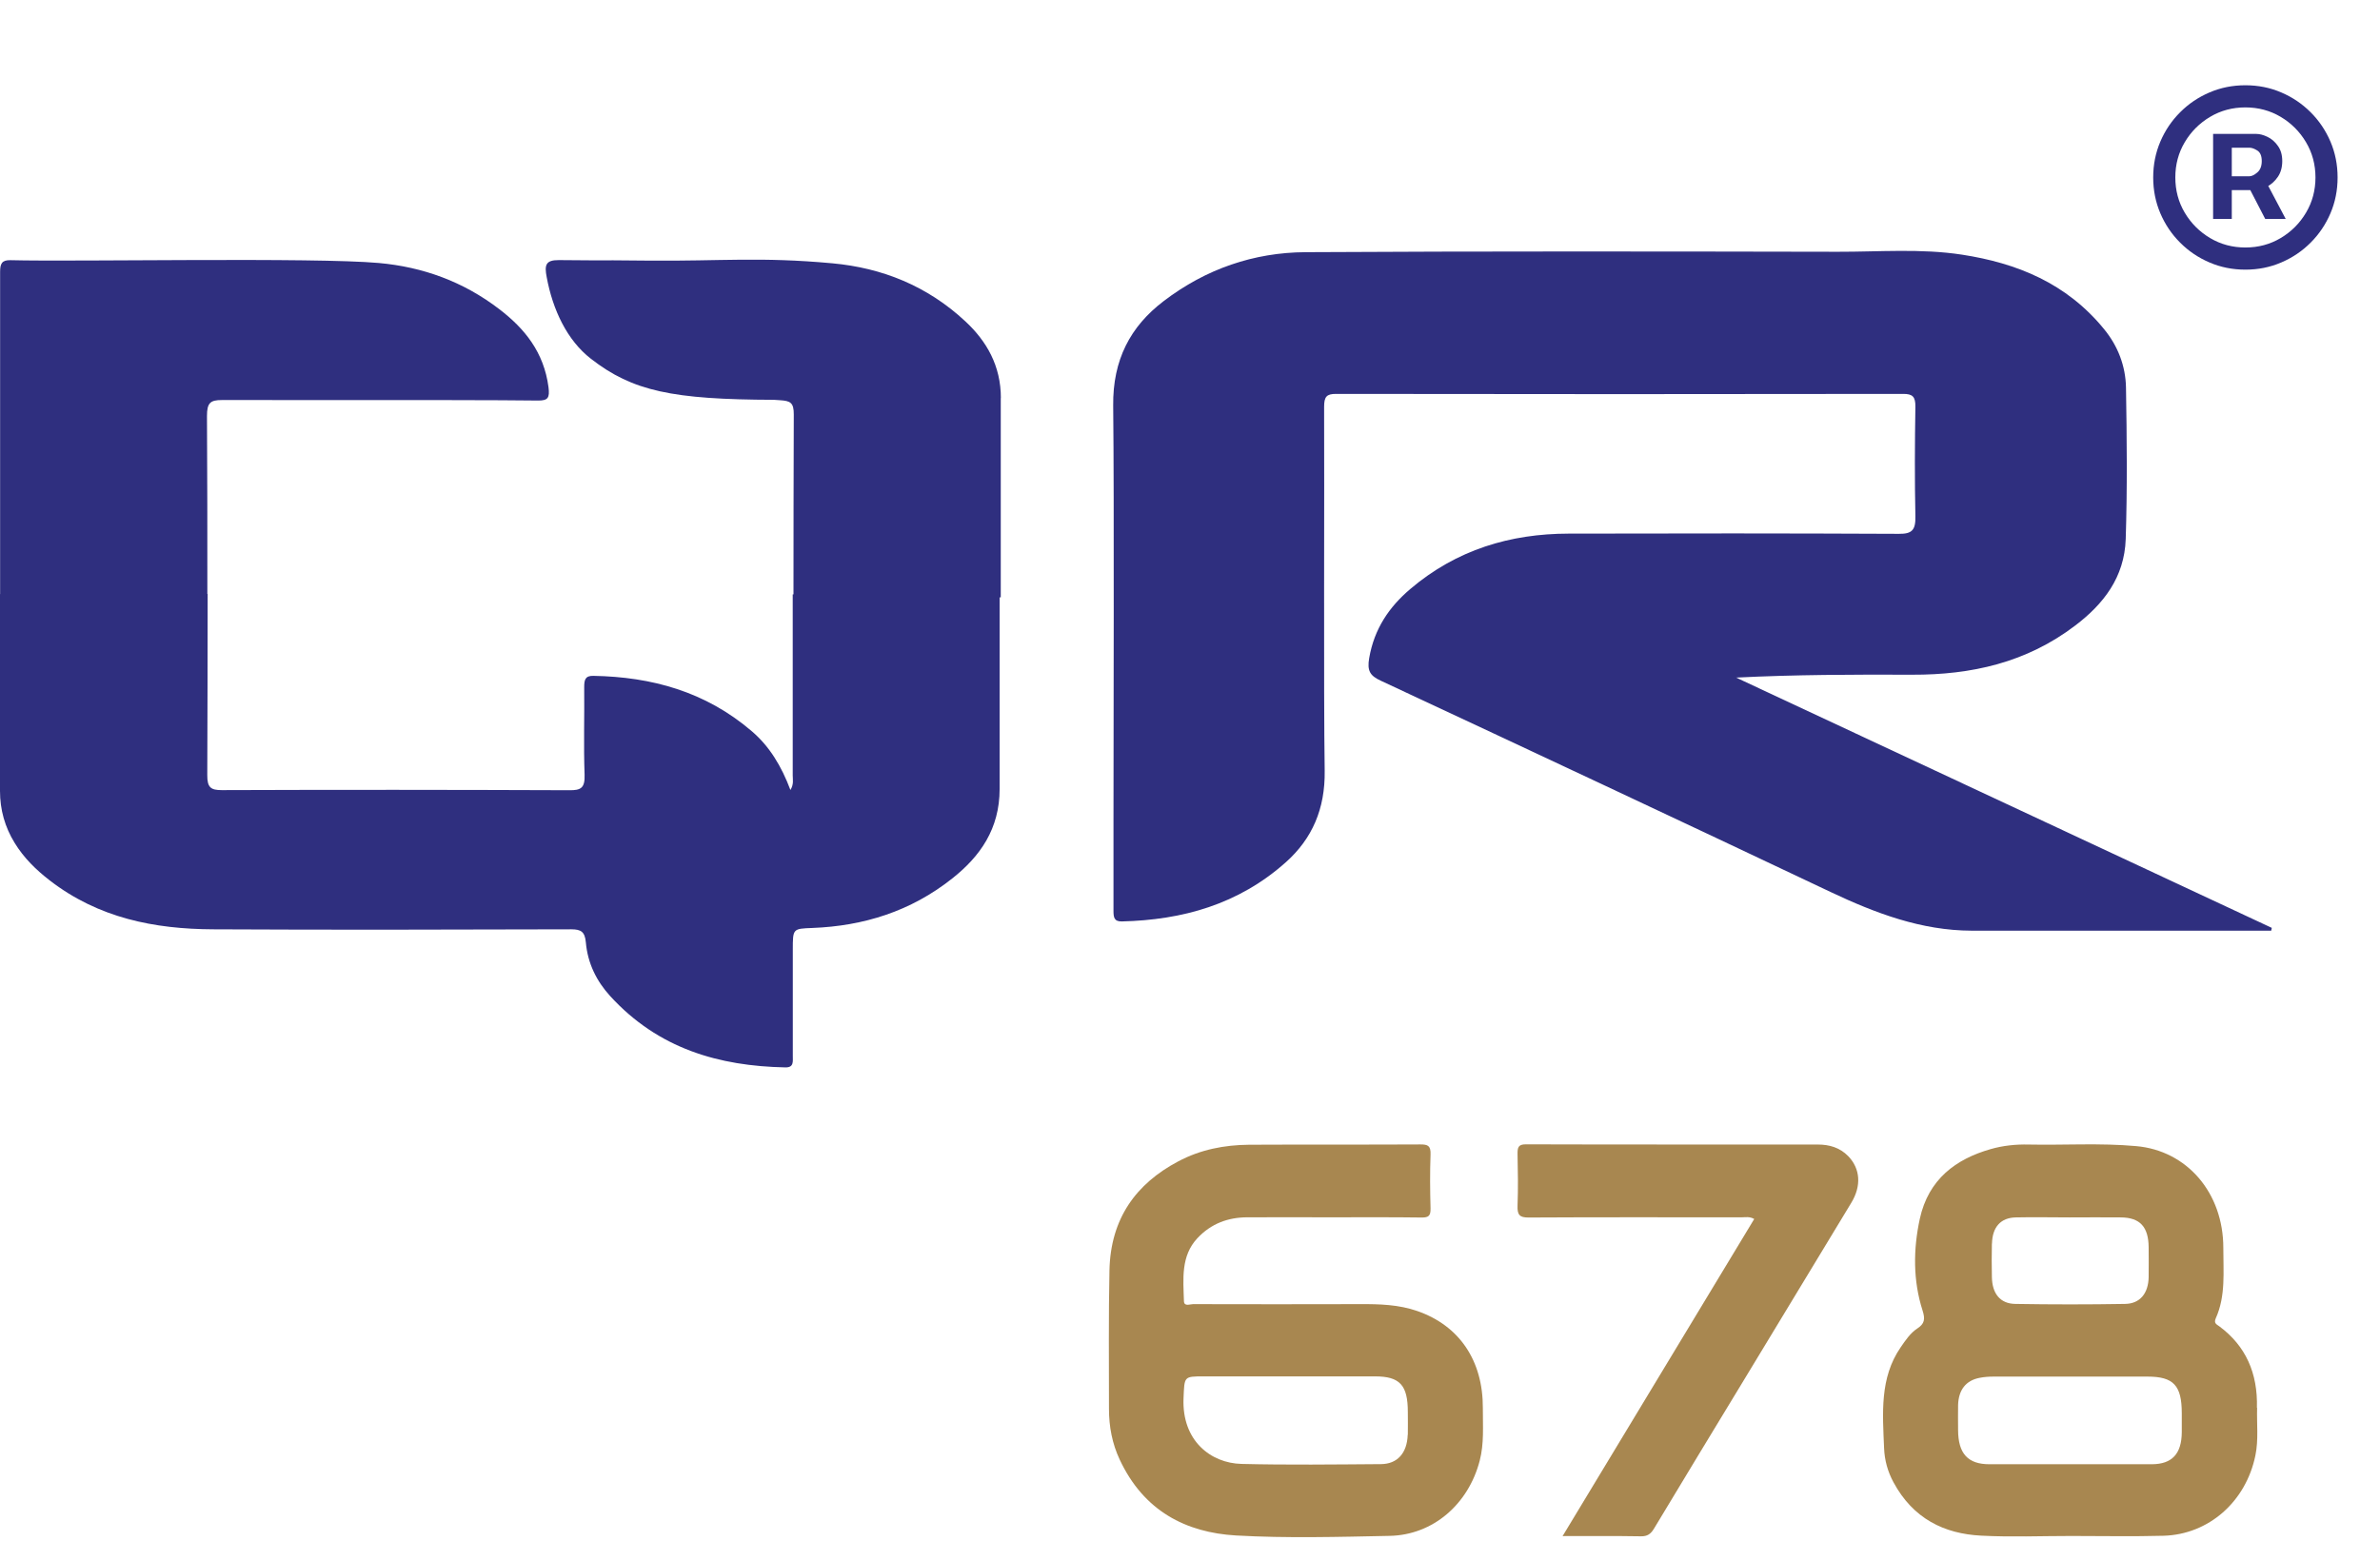 <svg xmlns="http://www.w3.org/2000/svg" width="88" height="57" viewBox="0 0 88 57" fill="none"><path d="M57.777 56.807C60.16 52.858 62.507 48.975 64.862 45.08C64.686 44.98 64.534 45.019 64.392 45.019C61.766 45.019 59.14 45.011 56.513 45.026C56.192 45.026 56.097 44.934 56.111 44.584C56.135 43.95 56.125 43.315 56.111 42.685C56.107 42.435 56.139 42.319 56.414 42.319C60.015 42.331 63.616 42.323 67.22 42.327C67.633 42.327 68.025 42.435 68.339 42.758C68.787 43.223 68.83 43.857 68.452 44.48C67.128 46.668 65.805 48.852 64.481 51.036C63.372 52.866 62.26 54.692 61.159 56.526C61.035 56.734 60.908 56.818 60.675 56.815C59.733 56.799 58.79 56.807 57.777 56.807Z" fill="#A88750"></path><path d="M83.449 52.058C83.484 50.782 83.036 49.775 82.062 49.052C81.966 48.979 81.843 48.944 81.928 48.752C82.302 47.921 82.203 47.025 82.207 46.149C82.207 44.111 80.862 42.55 78.984 42.385C77.66 42.265 76.332 42.354 75.009 42.327C74.536 42.315 74.059 42.365 73.604 42.496C72.326 42.861 71.305 43.603 70.984 45.076C70.741 46.199 70.73 47.356 71.087 48.467C71.189 48.786 71.161 48.956 70.889 49.132C70.635 49.298 70.455 49.567 70.275 49.828C69.495 50.962 69.611 52.27 69.664 53.562C69.682 54.004 69.798 54.423 70.01 54.815C70.737 56.165 71.888 56.722 73.254 56.791C74.363 56.849 75.475 56.803 76.583 56.803C77.72 56.803 78.856 56.826 79.993 56.795C81.666 56.749 83.043 55.534 83.393 53.823C83.513 53.243 83.439 52.65 83.456 52.062L83.449 52.058ZM73.653 45.991C73.667 45.38 73.974 45.034 74.532 45.022C75.196 45.007 75.859 45.022 76.519 45.022C77.155 45.022 77.79 45.014 78.426 45.022C79.128 45.03 79.439 45.372 79.446 46.126C79.446 46.495 79.453 46.864 79.446 47.229C79.435 47.829 79.128 48.213 78.574 48.221C77.222 48.244 75.866 48.244 74.514 48.221C73.957 48.213 73.66 47.84 73.65 47.229C73.642 46.818 73.639 46.403 73.65 45.991H73.653ZM80.671 52.97C80.664 53.766 80.311 54.146 79.566 54.15C78.564 54.15 77.561 54.15 76.562 54.15C75.563 54.15 74.557 54.15 73.558 54.15C72.76 54.15 72.403 53.754 72.4 52.885C72.4 52.577 72.393 52.266 72.4 51.958C72.418 51.401 72.689 51.051 73.194 50.955C73.367 50.92 73.544 50.909 73.717 50.909C75.612 50.909 77.508 50.909 79.404 50.909C80.367 50.909 80.671 51.236 80.671 52.266C80.671 52.501 80.671 52.739 80.671 52.973V52.97Z" fill="#A88750"></path><path d="M54.828 52.078C54.836 50.313 53.956 49.025 52.41 48.486C51.715 48.244 51.005 48.225 50.285 48.229C48.227 48.236 46.169 48.233 44.111 48.229C43.995 48.229 43.783 48.329 43.776 48.117C43.751 47.298 43.656 46.452 44.273 45.791C44.785 45.245 45.41 45.022 46.112 45.018C47.154 45.014 48.199 45.018 49.24 45.018C50.352 45.018 51.461 45.011 52.573 45.026C52.816 45.026 52.901 44.968 52.894 44.688C52.876 44.026 52.869 43.361 52.894 42.7C52.908 42.369 52.792 42.323 52.523 42.323C50.412 42.334 48.298 42.323 46.187 42.334C45.276 42.342 44.386 42.511 43.557 42.954C42.014 43.773 41.064 45.053 41.022 46.979C40.987 48.686 41.004 50.397 41.004 52.104C41.004 52.758 41.124 53.389 41.4 53.977C42.293 55.888 43.857 56.676 45.696 56.784C47.585 56.891 49.487 56.837 51.38 56.799C52.982 56.768 54.292 55.634 54.712 54.019C54.878 53.381 54.825 52.735 54.828 52.089V52.078ZM52.05 53.062C52.026 53.735 51.672 54.142 51.058 54.146C49.339 54.158 47.62 54.181 45.904 54.138C44.771 54.111 43.694 53.281 43.761 51.708C43.797 50.905 43.761 50.901 44.51 50.901C45.523 50.901 46.54 50.901 47.553 50.901C48.651 50.901 49.745 50.901 50.839 50.901C51.761 50.901 52.054 51.224 52.054 52.22C52.054 52.5 52.061 52.781 52.054 53.058L52.05 53.062Z" fill="#A88750"></path><path d="M37.007 14.721C37.007 13.529 36.484 12.621 35.697 11.887C34.288 10.572 32.615 9.907 30.783 9.738C28.1 9.492 26.688 9.661 24.002 9.638C21.131 9.611 23.535 9.645 20.666 9.619C20.168 9.615 20.129 9.807 20.214 10.249C20.436 11.453 20.966 12.583 21.848 13.267C23.391 14.467 24.863 14.774 28.619 14.786C28.672 14.786 28.746 14.794 28.845 14.801C29.219 14.825 29.353 14.886 29.35 15.328C29.343 17.547 29.339 19.761 29.339 21.98H29.311C29.311 24.214 29.311 26.448 29.311 28.681C29.311 28.831 29.357 28.997 29.226 29.216C28.891 28.324 28.45 27.601 27.8 27.044C26.081 25.571 24.09 25.033 21.943 24.994C21.633 24.986 21.601 25.144 21.601 25.417C21.612 26.494 21.576 27.574 21.615 28.647C21.633 29.151 21.47 29.227 21.057 29.224C16.772 29.208 12.483 29.204 8.197 29.22C7.805 29.22 7.66 29.131 7.664 28.666C7.671 26.432 7.678 24.202 7.678 21.968H7.667C7.667 19.773 7.667 17.577 7.653 15.382C7.653 14.898 7.777 14.794 8.204 14.794C16.532 14.794 18.152 14.794 19.899 14.813C20.26 14.813 20.33 14.717 20.281 14.321C20.111 13.021 19.395 12.148 18.466 11.437C17.132 10.411 15.628 9.872 14.008 9.726C11.621 9.511 2.778 9.684 0.388 9.622C0.067 9.615 0.004 9.749 0.004 10.061C0.007 14.032 0.004 18 0.004 21.972H0C0 24.398 0 26.824 0 29.247C0 29.954 0.184 30.589 0.54 31.169C0.883 31.73 1.334 32.169 1.836 32.557C3.647 33.957 5.719 34.357 7.872 34.368C12.292 34.391 16.712 34.38 21.131 34.368C21.477 34.368 21.626 34.456 21.661 34.845C21.728 35.625 22.06 36.287 22.558 36.833C24.344 38.79 26.589 39.424 29.035 39.474C29.357 39.482 29.314 39.259 29.314 39.047C29.314 37.736 29.314 36.425 29.314 35.118C29.314 34.341 29.314 34.345 30.038 34.318C31.923 34.245 33.674 33.707 35.213 32.484C36.241 31.669 36.961 30.654 36.961 29.177C36.961 26.817 36.961 24.456 36.961 22.091H37.003C37.003 19.634 37.003 17.178 37.003 14.721H37.007Z" fill="#2F2F7F"></path><path d="M64.184 25.059C66.387 24.948 68.544 24.944 70.704 24.952C72.875 24.959 74.923 24.513 76.737 23.129C77.768 22.345 78.552 21.357 78.598 19.934C78.658 18.069 78.64 16.201 78.608 14.336C78.594 13.532 78.308 12.798 77.807 12.183C76.409 10.464 74.566 9.73 72.547 9.418C71.022 9.184 69.487 9.315 67.954 9.311C61.392 9.299 54.829 9.288 48.263 9.326C46.371 9.338 44.595 9.937 43.024 11.137C41.792 12.075 41.143 13.309 41.16 14.997C41.199 18.535 41.171 26.909 41.171 30.446C41.171 31.523 41.171 32.599 41.171 33.676C41.171 33.922 41.192 34.083 41.482 34.076C43.713 34.022 45.788 33.453 47.547 31.884C48.514 31.019 49.001 29.916 48.98 28.504C48.937 25.632 48.973 17.919 48.959 15.047C48.959 14.671 49.05 14.567 49.396 14.567C56.39 14.578 63.379 14.578 70.373 14.567C70.711 14.567 70.828 14.663 70.821 15.047C70.8 16.393 70.793 17.739 70.821 19.084C70.835 19.604 70.694 19.746 70.217 19.742C66.143 19.723 62.07 19.723 57.999 19.734C55.849 19.738 53.862 20.323 52.143 21.784C51.37 22.441 50.812 23.248 50.625 24.34C50.544 24.806 50.657 24.99 51.048 25.171C56.598 27.762 62.144 30.361 67.679 32.984C69.352 33.776 71.05 34.414 72.9 34.418C74.104 34.418 75.308 34.418 76.511 34.418C79 34.418 81.489 34.418 83.978 34.418C83.985 34.383 83.992 34.349 83.999 34.314C77.391 31.227 70.782 28.135 64.17 25.048L64.184 25.059Z" fill="#2F2F7F"></path><path d="M81.829 8.097V4.952H83.423C83.551 4.952 83.69 4.989 83.841 5.062C83.992 5.134 84.119 5.244 84.224 5.395C84.332 5.543 84.386 5.73 84.386 5.957C84.386 6.188 84.331 6.384 84.22 6.545C84.109 6.705 83.974 6.825 83.815 6.908C83.659 6.99 83.511 7.031 83.372 7.031H82.222V6.52H83.159C83.253 6.52 83.354 6.473 83.462 6.379C83.572 6.286 83.628 6.145 83.628 5.957C83.628 5.764 83.572 5.634 83.462 5.565C83.354 5.497 83.258 5.463 83.176 5.463H82.52V8.097H81.829ZM83.73 6.614L84.514 8.097H83.756L82.989 6.614H83.73ZM83.023 9.972C82.551 9.972 82.109 9.884 81.697 9.707C81.285 9.531 80.923 9.287 80.611 8.974C80.298 8.662 80.054 8.3 79.878 7.888C79.702 7.476 79.614 7.034 79.614 6.562C79.614 6.091 79.702 5.649 79.878 5.237C80.054 4.825 80.298 4.463 80.611 4.151C80.923 3.838 81.285 3.594 81.697 3.418C82.109 3.241 82.551 3.153 83.023 3.153C83.494 3.153 83.936 3.241 84.348 3.418C84.76 3.594 85.122 3.838 85.435 4.151C85.747 4.463 85.992 4.825 86.168 5.237C86.344 5.649 86.432 6.091 86.432 6.562C86.432 7.034 86.344 7.476 86.168 7.888C85.992 8.3 85.747 8.662 85.435 8.974C85.122 9.287 84.76 9.531 84.348 9.707C83.936 9.884 83.494 9.972 83.023 9.972ZM83.023 9.153C83.5 9.153 83.935 9.037 84.327 8.804C84.719 8.571 85.031 8.259 85.264 7.866C85.497 7.474 85.614 7.04 85.614 6.562C85.614 6.085 85.497 5.651 85.264 5.259C85.031 4.866 84.719 4.554 84.327 4.321C83.935 4.088 83.5 3.972 83.023 3.972C82.546 3.972 82.111 4.088 81.719 4.321C81.327 4.554 81.014 4.866 80.781 5.259C80.548 5.651 80.432 6.085 80.432 6.562C80.432 7.04 80.548 7.474 80.781 7.866C81.014 8.259 81.327 8.571 81.719 8.804C82.111 9.037 82.546 9.153 83.023 9.153Z" fill="#2F2F7F"></path></svg>